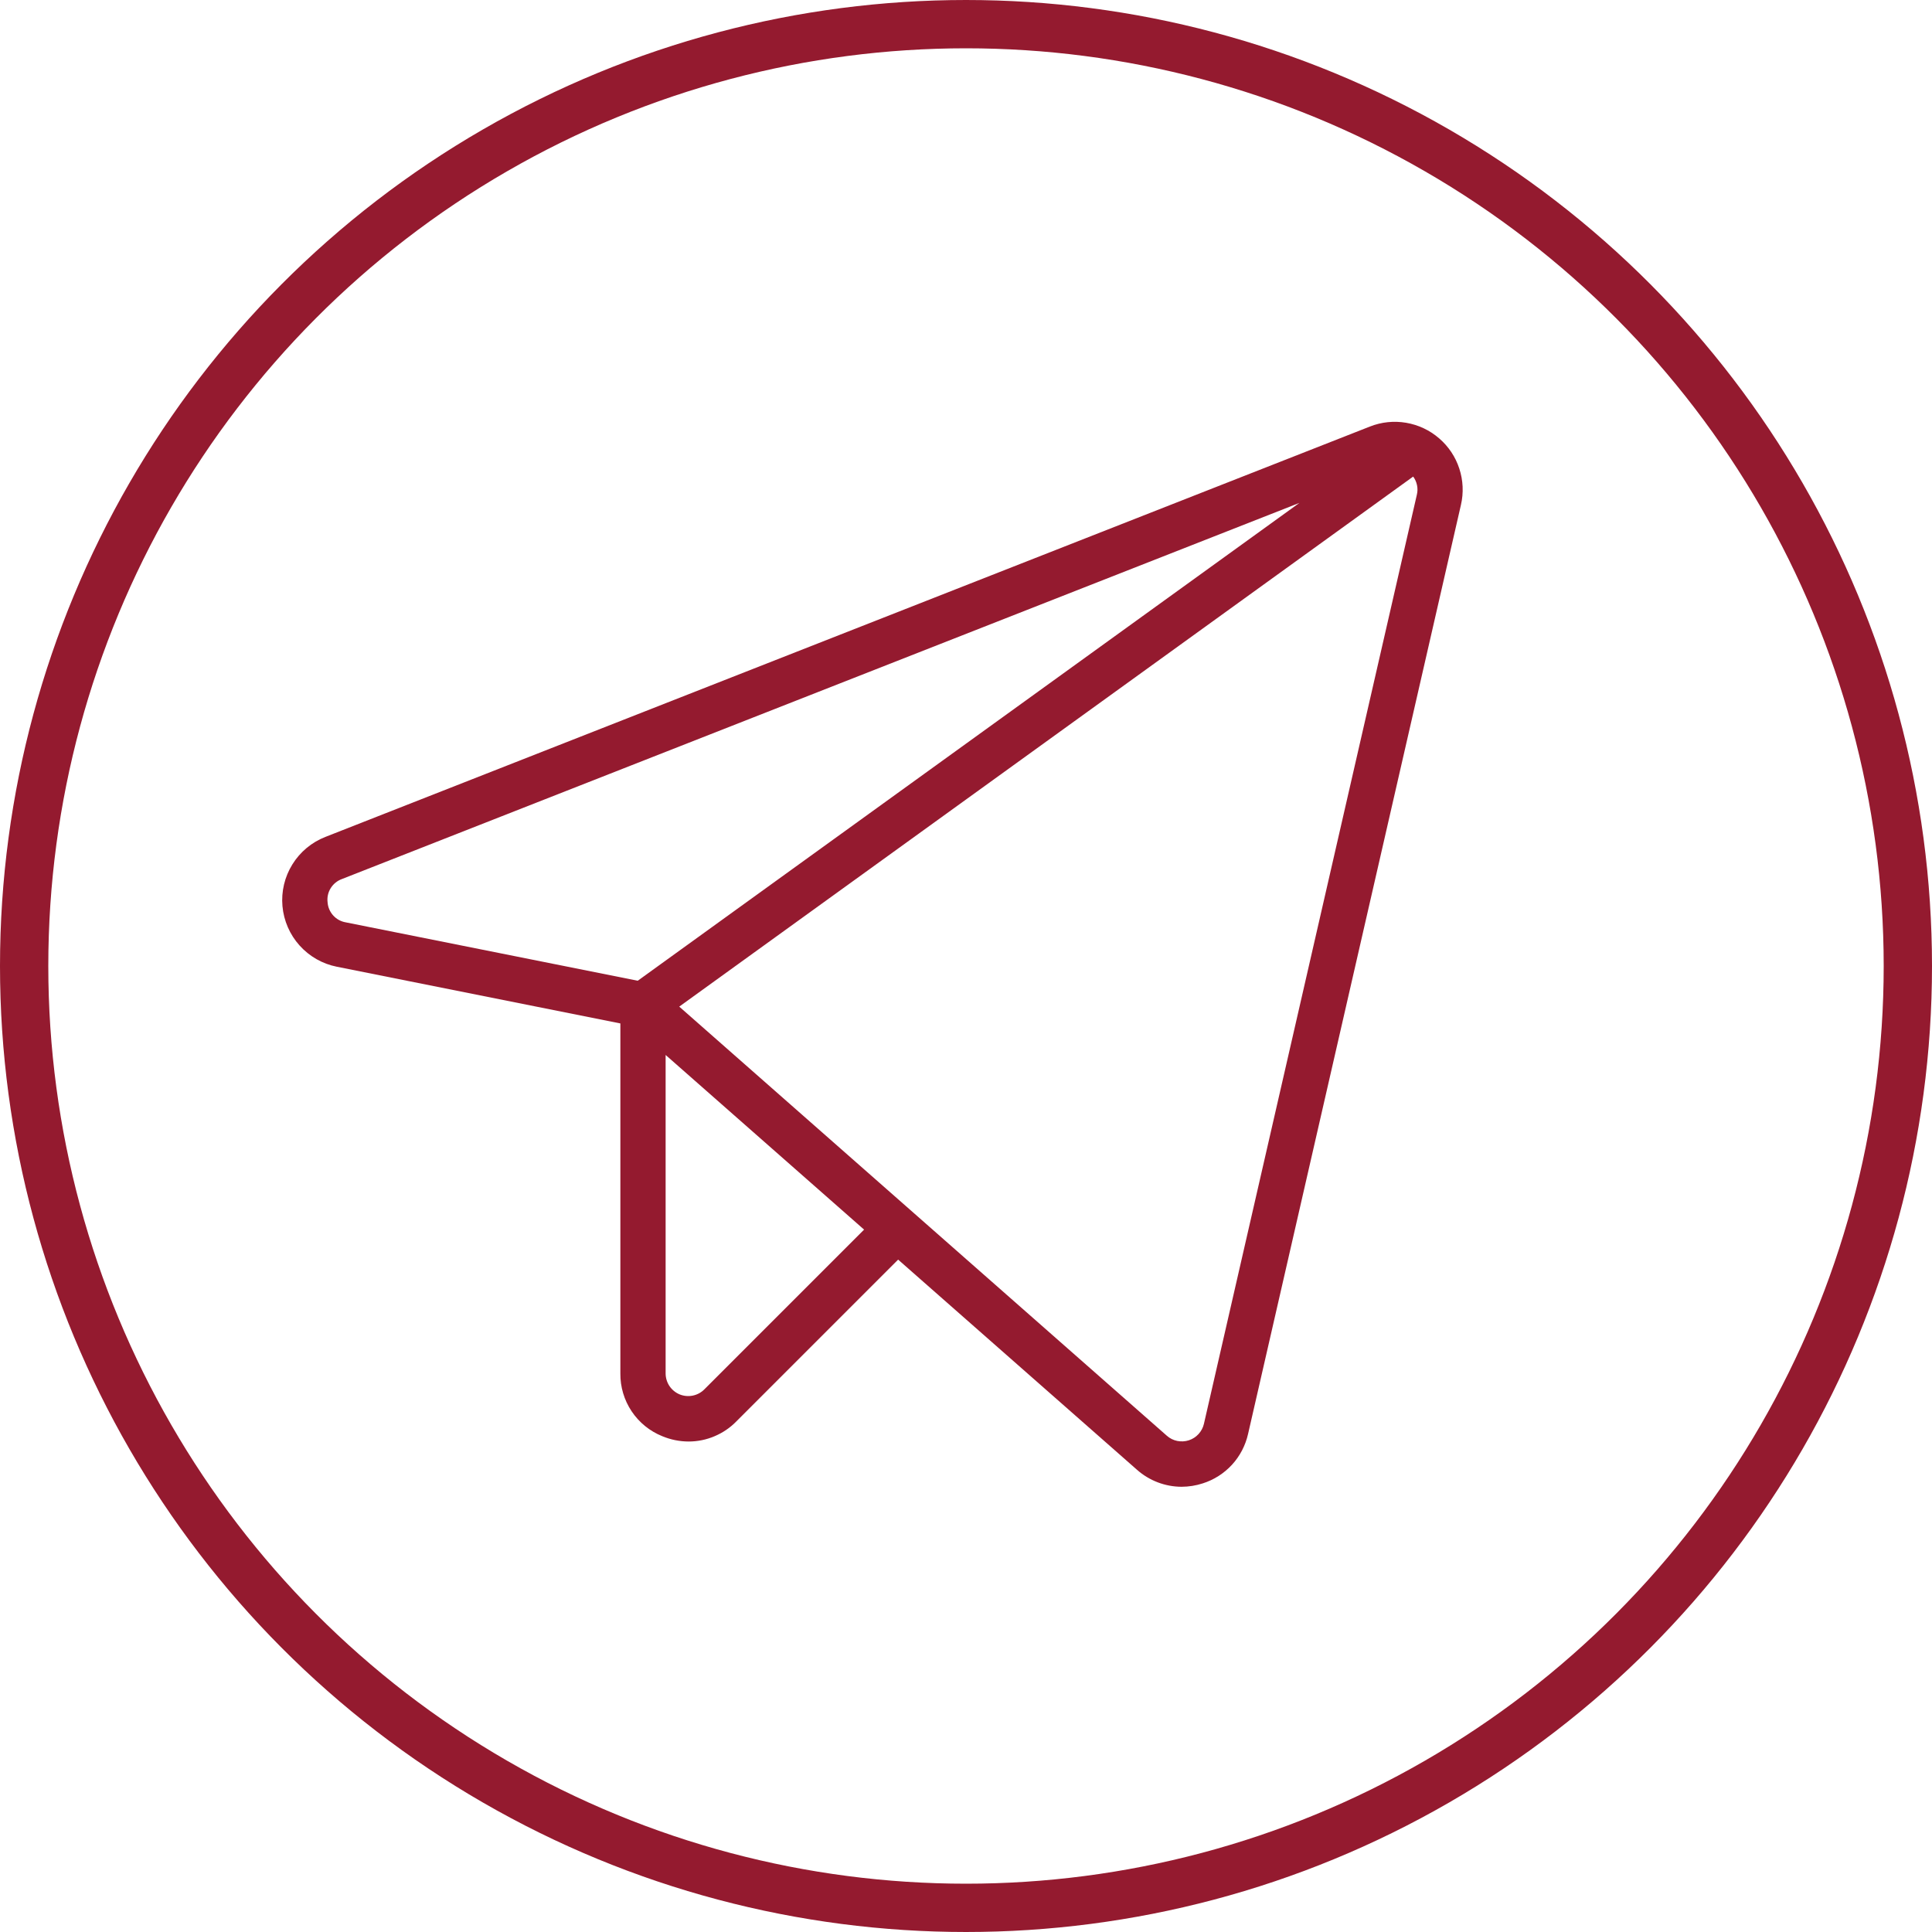 <?xml version="1.0" encoding="UTF-8"?> <svg xmlns="http://www.w3.org/2000/svg" width="40" height="40" viewBox="0 0 40 40" fill="none"> <circle cx="20" cy="20" r="19.5" stroke="#941A2F"></circle> <path d="M29.794 9.074C29.601 8.907 29.365 8.796 29.112 8.753C28.86 8.71 28.601 8.737 28.363 8.831L6.735 17.328C6.452 17.439 6.213 17.638 6.053 17.897C5.893 18.155 5.821 18.458 5.848 18.761C5.875 19.063 5.999 19.349 6.202 19.575C6.405 19.801 6.675 19.956 6.973 20.015L12.844 21.189V28.436C12.841 28.714 12.922 28.987 13.077 29.219C13.232 29.451 13.453 29.631 13.712 29.735C13.885 29.807 14.071 29.845 14.259 29.845C14.442 29.845 14.624 29.808 14.793 29.736C14.962 29.665 15.116 29.561 15.244 29.43L18.595 26.079L23.54 30.43C23.795 30.656 24.124 30.781 24.464 30.782C24.613 30.781 24.76 30.758 24.901 30.712C25.133 30.639 25.342 30.505 25.507 30.326C25.672 30.146 25.786 29.926 25.84 29.688L30.247 10.454C30.305 10.204 30.293 9.944 30.213 9.701C30.134 9.458 29.989 9.241 29.794 9.074ZM6.782 18.678C6.77 18.576 6.793 18.474 6.847 18.388C6.901 18.301 6.982 18.235 7.078 18.2L26.903 10.412L13.204 20.305L7.157 19.096C7.057 19.079 6.965 19.028 6.897 18.952C6.829 18.876 6.788 18.779 6.782 18.678ZM14.581 28.767C14.516 28.832 14.432 28.877 14.341 28.895C14.25 28.913 14.156 28.904 14.07 28.869C13.985 28.833 13.912 28.773 13.86 28.696C13.809 28.619 13.781 28.528 13.781 28.436V21.842L17.89 25.458L14.581 28.767ZM29.334 10.245L24.926 29.479C24.908 29.558 24.869 29.631 24.814 29.691C24.759 29.751 24.69 29.795 24.613 29.82C24.535 29.845 24.453 29.849 24.373 29.833C24.294 29.817 24.22 29.78 24.159 29.726L14.063 20.841L29.258 9.867C29.298 9.92 29.325 9.982 29.338 10.047C29.352 10.113 29.35 10.18 29.334 10.245Z" fill="#941A2F"></path> </svg> 